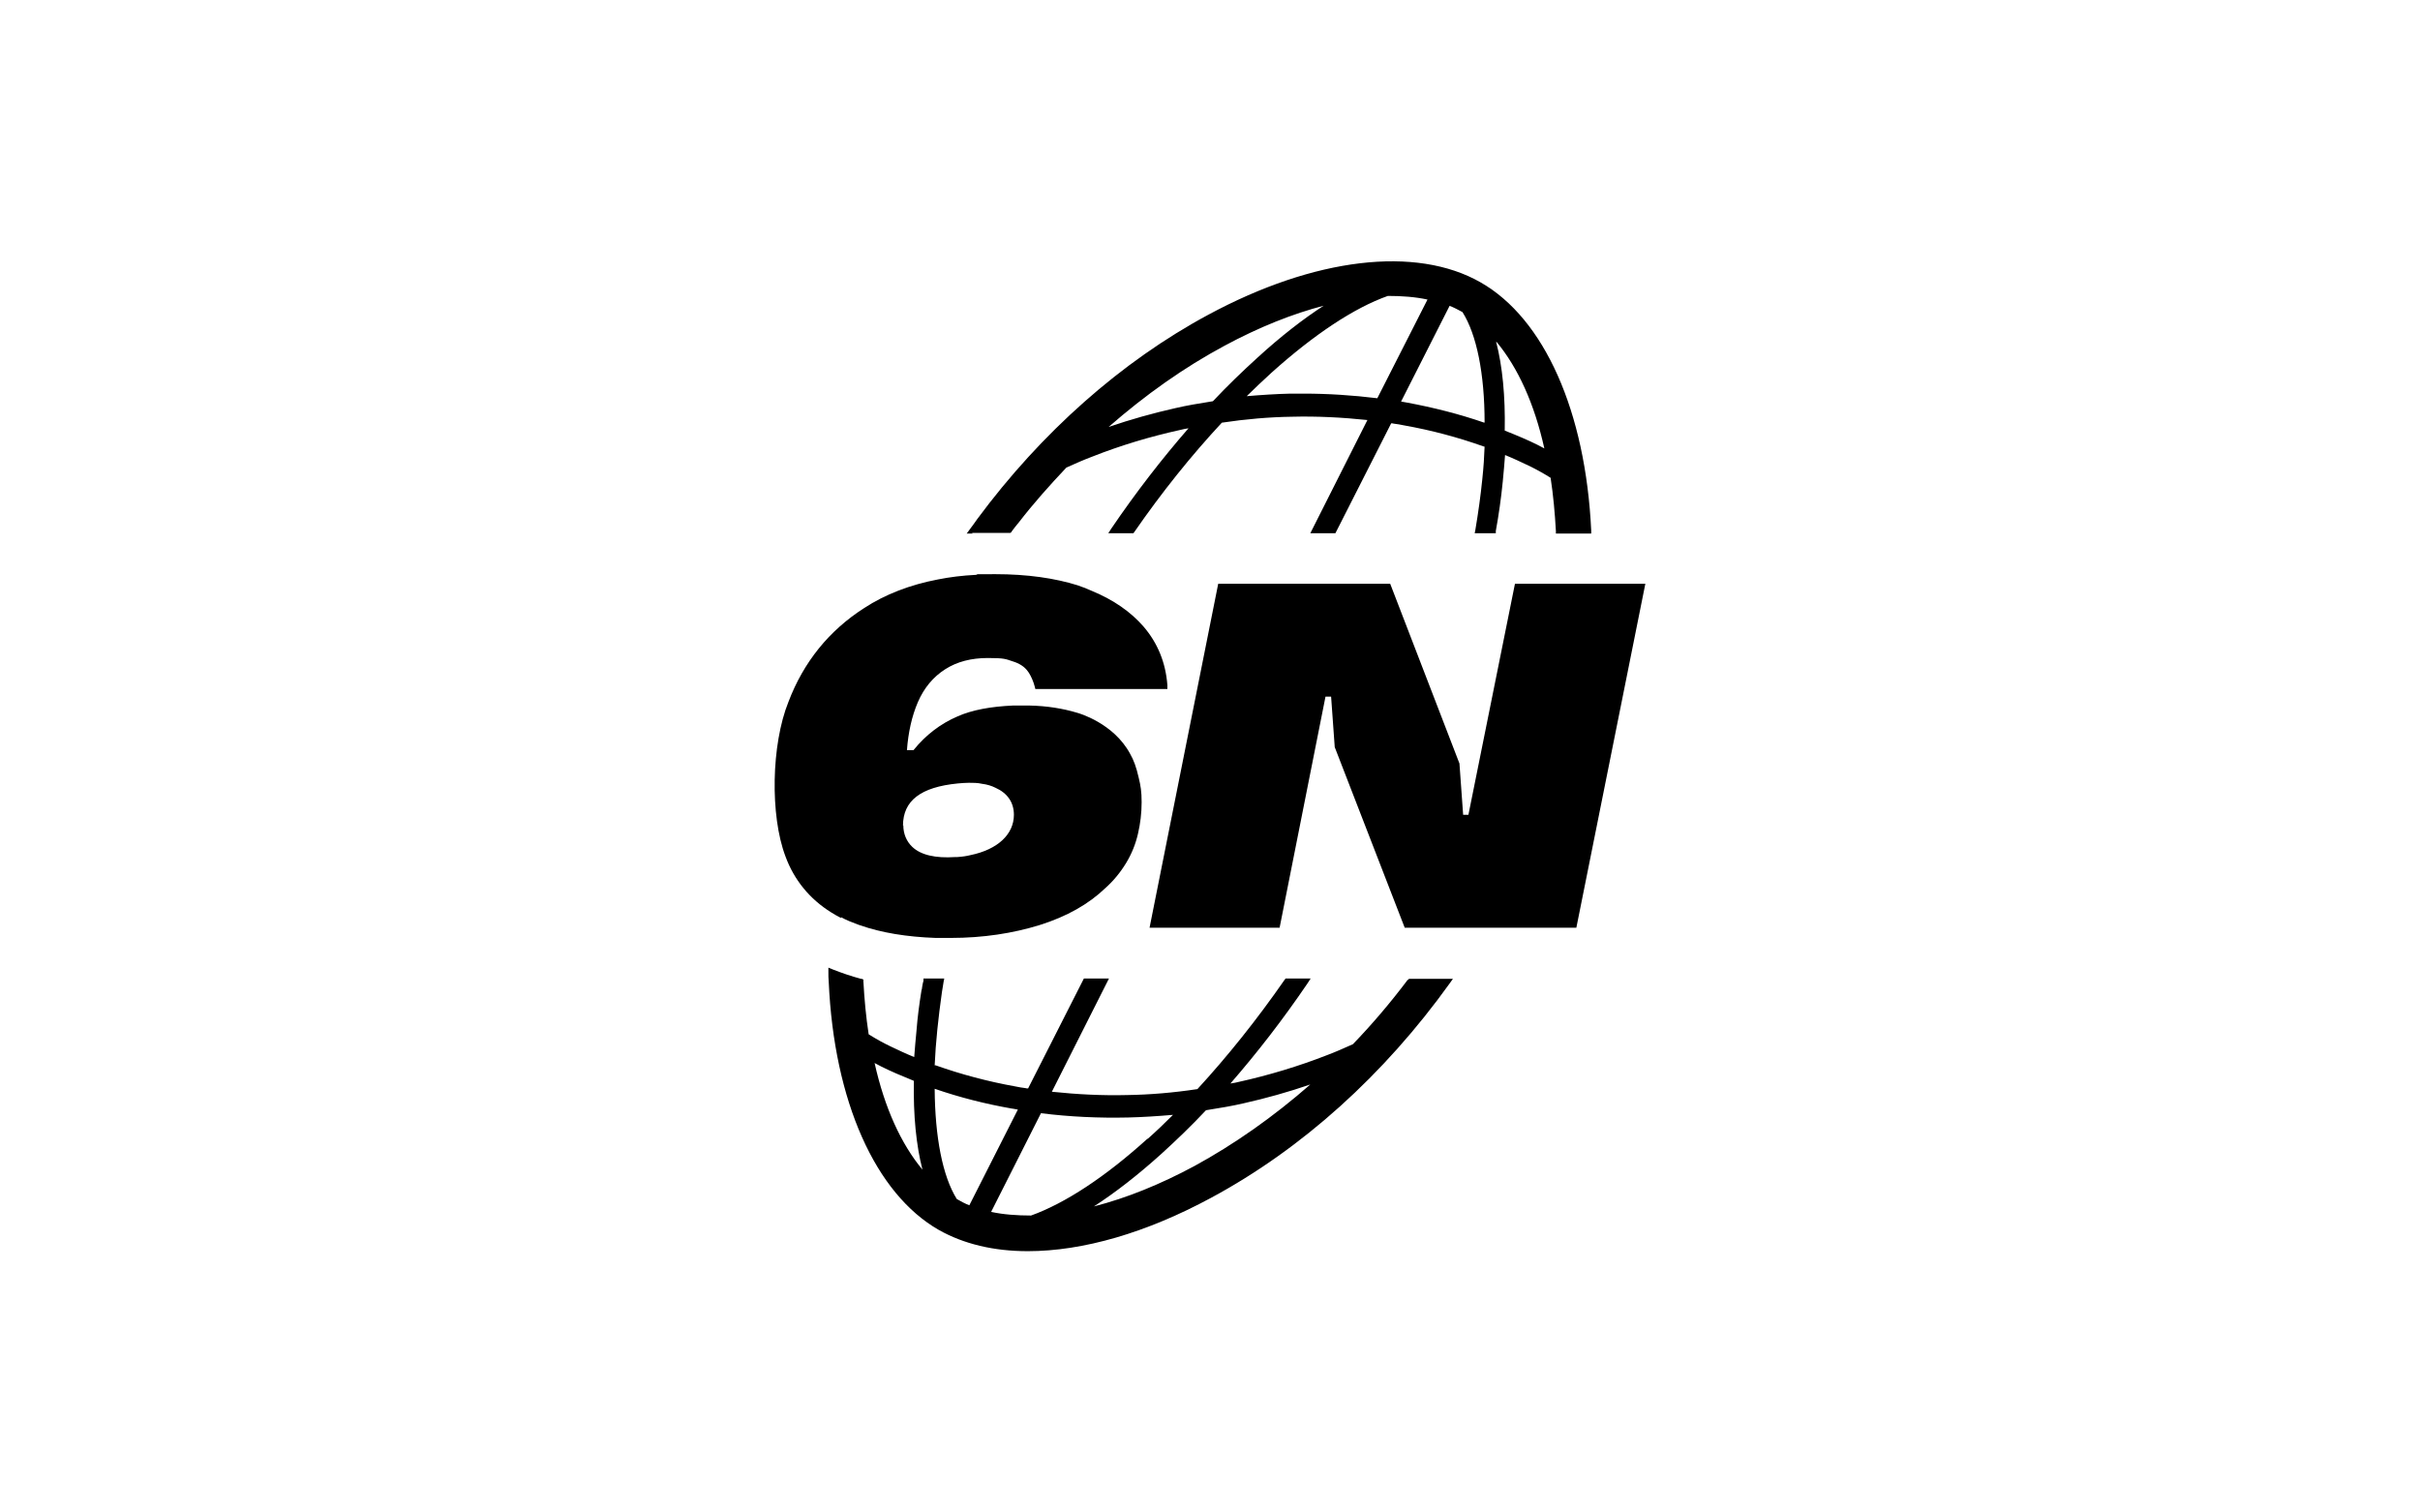 <?xml version="1.0" encoding="UTF-8"?><svg xmlns="http://www.w3.org/2000/svg" viewBox="0 0 800 500"><defs><style>.cls-1{fill:#fff;}</style></defs><g id="white_base"><rect class="cls-1" width="800" height="500"/></g><g id="_6_nations"><path d="M465.35,323.92c-5.674,7.529-11.785,14.731-18.114,21.278-3.164,1.419-5.892,2.619-8.511,3.601-9.493,3.71-19.314,6.656-29.135,8.839-.873.218-1.855.436-2.837.546,8.839-10.148,17.459-21.278,25.534-33.172l.982-1.528h-8.293l-.327.436c-9.166,13.203-18.878,25.316-28.807,36.118-7.966,1.2-15.713,1.855-23.133,1.964-8.293.218-16.695-.218-24.988-1.091l18.878-37.428h-8.293l-18.441,36.337c-.327,0-.546,0-.873-.109-1.091-.109-2.182-.327-3.274-.546-9.166-1.637-18.114-4.037-26.407-6.984h-.327c.327-7.638,1.2-15.713,2.401-24.224.218-1.091.327-2.182.546-3.383l.218-1.091h-6.874v.764c-.218.655-.327,1.419-.436,2.073,0,.327-.109.764-.218,1.091-.764,4.692-1.309,8.948-1.637,13.203-.327,3.164-.546,6.111-.764,8.839-2.946-1.2-5.456-2.401-7.747-3.492s-4.692-2.401-7.311-4.037c-.873-5.674-1.419-11.567-1.746-17.568v-.546l-.546-.218h-.218c-3.274-.873-6.438-1.964-9.493-3.164l-1.309-.546v1.419c0,1.091,0,2.182.109,3.274,1.746,39.392,15.386,70.054,36.446,82.057,8.184,4.583,18.005,6.984,29.353,6.984,18.332,0,39.283-6.111,60.67-17.677,30.008-16.15,57.178-40.701,78.784-70.818l1.091-1.528h-14.513l-.327.327h0l-.109-0ZM361.688,398.775c7.093-4.583,14.513-10.366,22.26-17.35,4.91-4.474,9.93-9.275,14.731-14.404,4.801-.764,8.729-1.419,12.44-2.291,7.311-1.637,14.731-3.71,22.042-6.22-12.221,10.694-25.097,19.75-38.301,26.952-11.348,6.111-22.478,10.585-33.063,13.312h-.109ZM379.365,376.406c-13.967,12.658-27.28,21.387-38.519,25.425-4.692,0-9.166-.327-13.203-1.2l16.477-32.626c9.493,1.2,19.205,1.637,28.807,1.419h0c4.692-.109,9.712-.436,14.84-.873-2.728,2.728-5.565,5.456-8.402,7.966h0l-0-.109ZM334.626,366.476h0c.655.109,1.2.218,1.855.327l-16.04,31.644c-1.419-.546-2.837-1.309-4.147-2.073-4.692-7.529-7.202-20.405-7.311-36.446,8.184,2.837,16.804,5.019,25.534,6.547h.109ZM304.946,386.663c-7.093-8.511-12.549-20.514-15.822-35.245.764.436,1.528.764,2.291,1.2,3.055,1.528,6.656,3.055,10.694,4.692-.218,11.457.764,21.278,2.837,29.353h0Z"/><polygon points="500.814 192.977 485.428 269.36 483.682 269.36 482.482 252.665 482.482 252.447 459.567 192.977 402.716 192.977 380.02 306.679 423.012 306.679 438.18 230.296 440.035 230.296 441.235 246.991 464.368 306.679 521.11 306.679 543.916 192.977 500.814 192.977"/><path d="M277.994,303.187c1.746.982,3.71,1.746,5.783,2.51l.655.218c6.874,2.401,15.277,3.819,24.879,4.147h5.019c10.694,0,20.514-1.528,29.353-4.256,9.057-2.837,16.259-6.984,21.606-12.112,2.837-2.51,5.129-5.347,6.984-8.402,1.855-3.055,3.164-6.329,3.928-9.712.764-3.274,1.2-6.765,1.2-10.366s-.327-5.456-.982-8.184c-.764-3.383-1.637-5.783-2.837-7.857h0c-5.456-10.148-17.023-13.422-17.459-13.531-4.692-1.419-10.039-2.291-15.822-2.401h-5.456c-7.202.327-13.422,1.419-18.332,3.601-5.565,2.401-10.475,6.111-14.513,11.13h-2.182c.436-5.892,1.637-11.239,3.601-15.822,2.073-4.801,5.129-8.402,9.057-10.912s8.62-3.71,14.076-3.71,5.892.327,8.184,1.091c2.182.655,3.928,1.746,5.019,3.274.109.218.218.327.327.436h0c.873,1.419,1.528,2.946,1.964,4.583l.218.873h43.647v-1.309c-.546-7.311-3.164-13.858-7.857-19.314-4.256-4.91-9.93-8.839-17.023-11.785-.764-.327-1.637-.655-2.291-.982-.873-.327-1.637-.546-2.401-.873-7.638-2.401-16.804-3.71-27.28-3.71s-4.474,0-6.329.218c-4.583.218-8.839.764-12.658,1.528-9.166,1.746-17.459,4.91-24.443,9.493-11.567,7.42-19.969,17.786-24.988,30.99-5.674,14.076-6.111,37.537-.982,51.068,2.837,7.747,7.966,14.076,15.168,18.55.982.655,2.073,1.2,3.274,1.855h0l-.109-.327ZM298.508,272.961c0-8.293,5.892-12.767,18.114-13.967,1.309-.109,2.51-.218,3.71-.218s2.946,0,4.256.327c1.746.218,3.164.655,4.474,1.309,3.928,1.746,6.111,4.801,6.111,8.948,0,6.438-5.347,11.457-14.295,13.312h0c-1.309.327-2.728.546-4.474.655h-.655c-6.438.436-11.348-.655-14.185-3.383-1.855-1.746-2.946-4.256-2.946-7.093h0l-.109.109Z"/><path d="M321.314,176.173h12.658l.327-.218s.109-.109.109-.218c.764-.982,1.528-2.073,2.401-3.055,4.801-6.22,10.148-12.221,15.713-18.114,3.164-1.419,5.892-2.619,8.511-3.601,9.384-3.71,19.205-6.656,29.135-8.839.873-.218,1.855-.436,2.728-.546-8.839,10.148-17.459,21.278-25.534,33.172l-.982,1.528h8.293l.327-.436c9.057-13.094,18.768-25.206,28.916-36.118,7.966-1.2,15.713-1.855,23.133-1.964,8.293-.218,16.695.218,24.988,1.091l-18.878,37.428h8.293l18.441-36.337c.327,0,.546,0,.873.109,1.091.109,2.182.327,3.274.546,9.275,1.637,18.114,4.037,26.407,6.984.109,0,.218,0,.327.109-.109,3.164-.327,6.765-.764,10.803-.546,5.347-1.309,10.912-2.291,16.695l-.218,1.091h6.984v-.764c.982-5.347,1.746-10.803,2.291-16.259.327-3.164.546-6.111.764-8.839,2.946,1.2,5.456,2.401,7.747,3.492s4.692,2.401,7.311,4.037c.873,5.674,1.419,11.676,1.746,17.568v.873h11.676v-.982c-1.855-39.392-15.495-70.054-36.555-82.057-21.387-12.221-54.996-8.184-90.023,10.694-28.807,15.495-55.214,38.955-76.383,67.544-.764,1.091-1.528,2.182-2.291,3.164l-1.2,1.637h1.964l-.218-.218ZM494.703,112.993c7.093,8.511,12.549,20.514,15.822,35.245-.764-.436-1.528-.764-2.291-1.2-3.055-1.528-6.656-3.055-10.803-4.692.218-11.457-.764-21.278-2.837-29.353h0l.109-0ZM437.852,100.881c-7.093,4.583-14.513,10.366-22.151,17.35-4.91,4.474-9.93,9.275-14.731,14.404-4.801.764-8.729,1.419-12.44,2.291-7.311,1.637-14.731,3.71-22.042,6.22,12.112-10.585,24.879-19.641,38.301-26.843,11.348-6.111,22.478-10.585,33.063-13.312h0v-.109ZM411.882,131.216c2.619-2.619,5.456-5.238,8.402-7.966,14.076-12.658,27.389-21.496,38.519-25.425,4.692,0,9.057.327,13.094,1.2l-16.586,32.626c-8.075-.982-16.15-1.528-24.333-1.528s-2.946,0-4.365,0h0c-4.692.109-9.712.436-14.84.873h0l.109.218ZM490.666,139.727c-8.184-2.837-16.804-5.019-25.643-6.656h0c-.655-.109-1.2-.218-1.855-.327l16.04-31.644c1.419.546,2.837,1.309,4.256,2.073,4.692,7.42,7.311,20.405,7.311,36.446h0l-.109.109Z"/></g></svg>